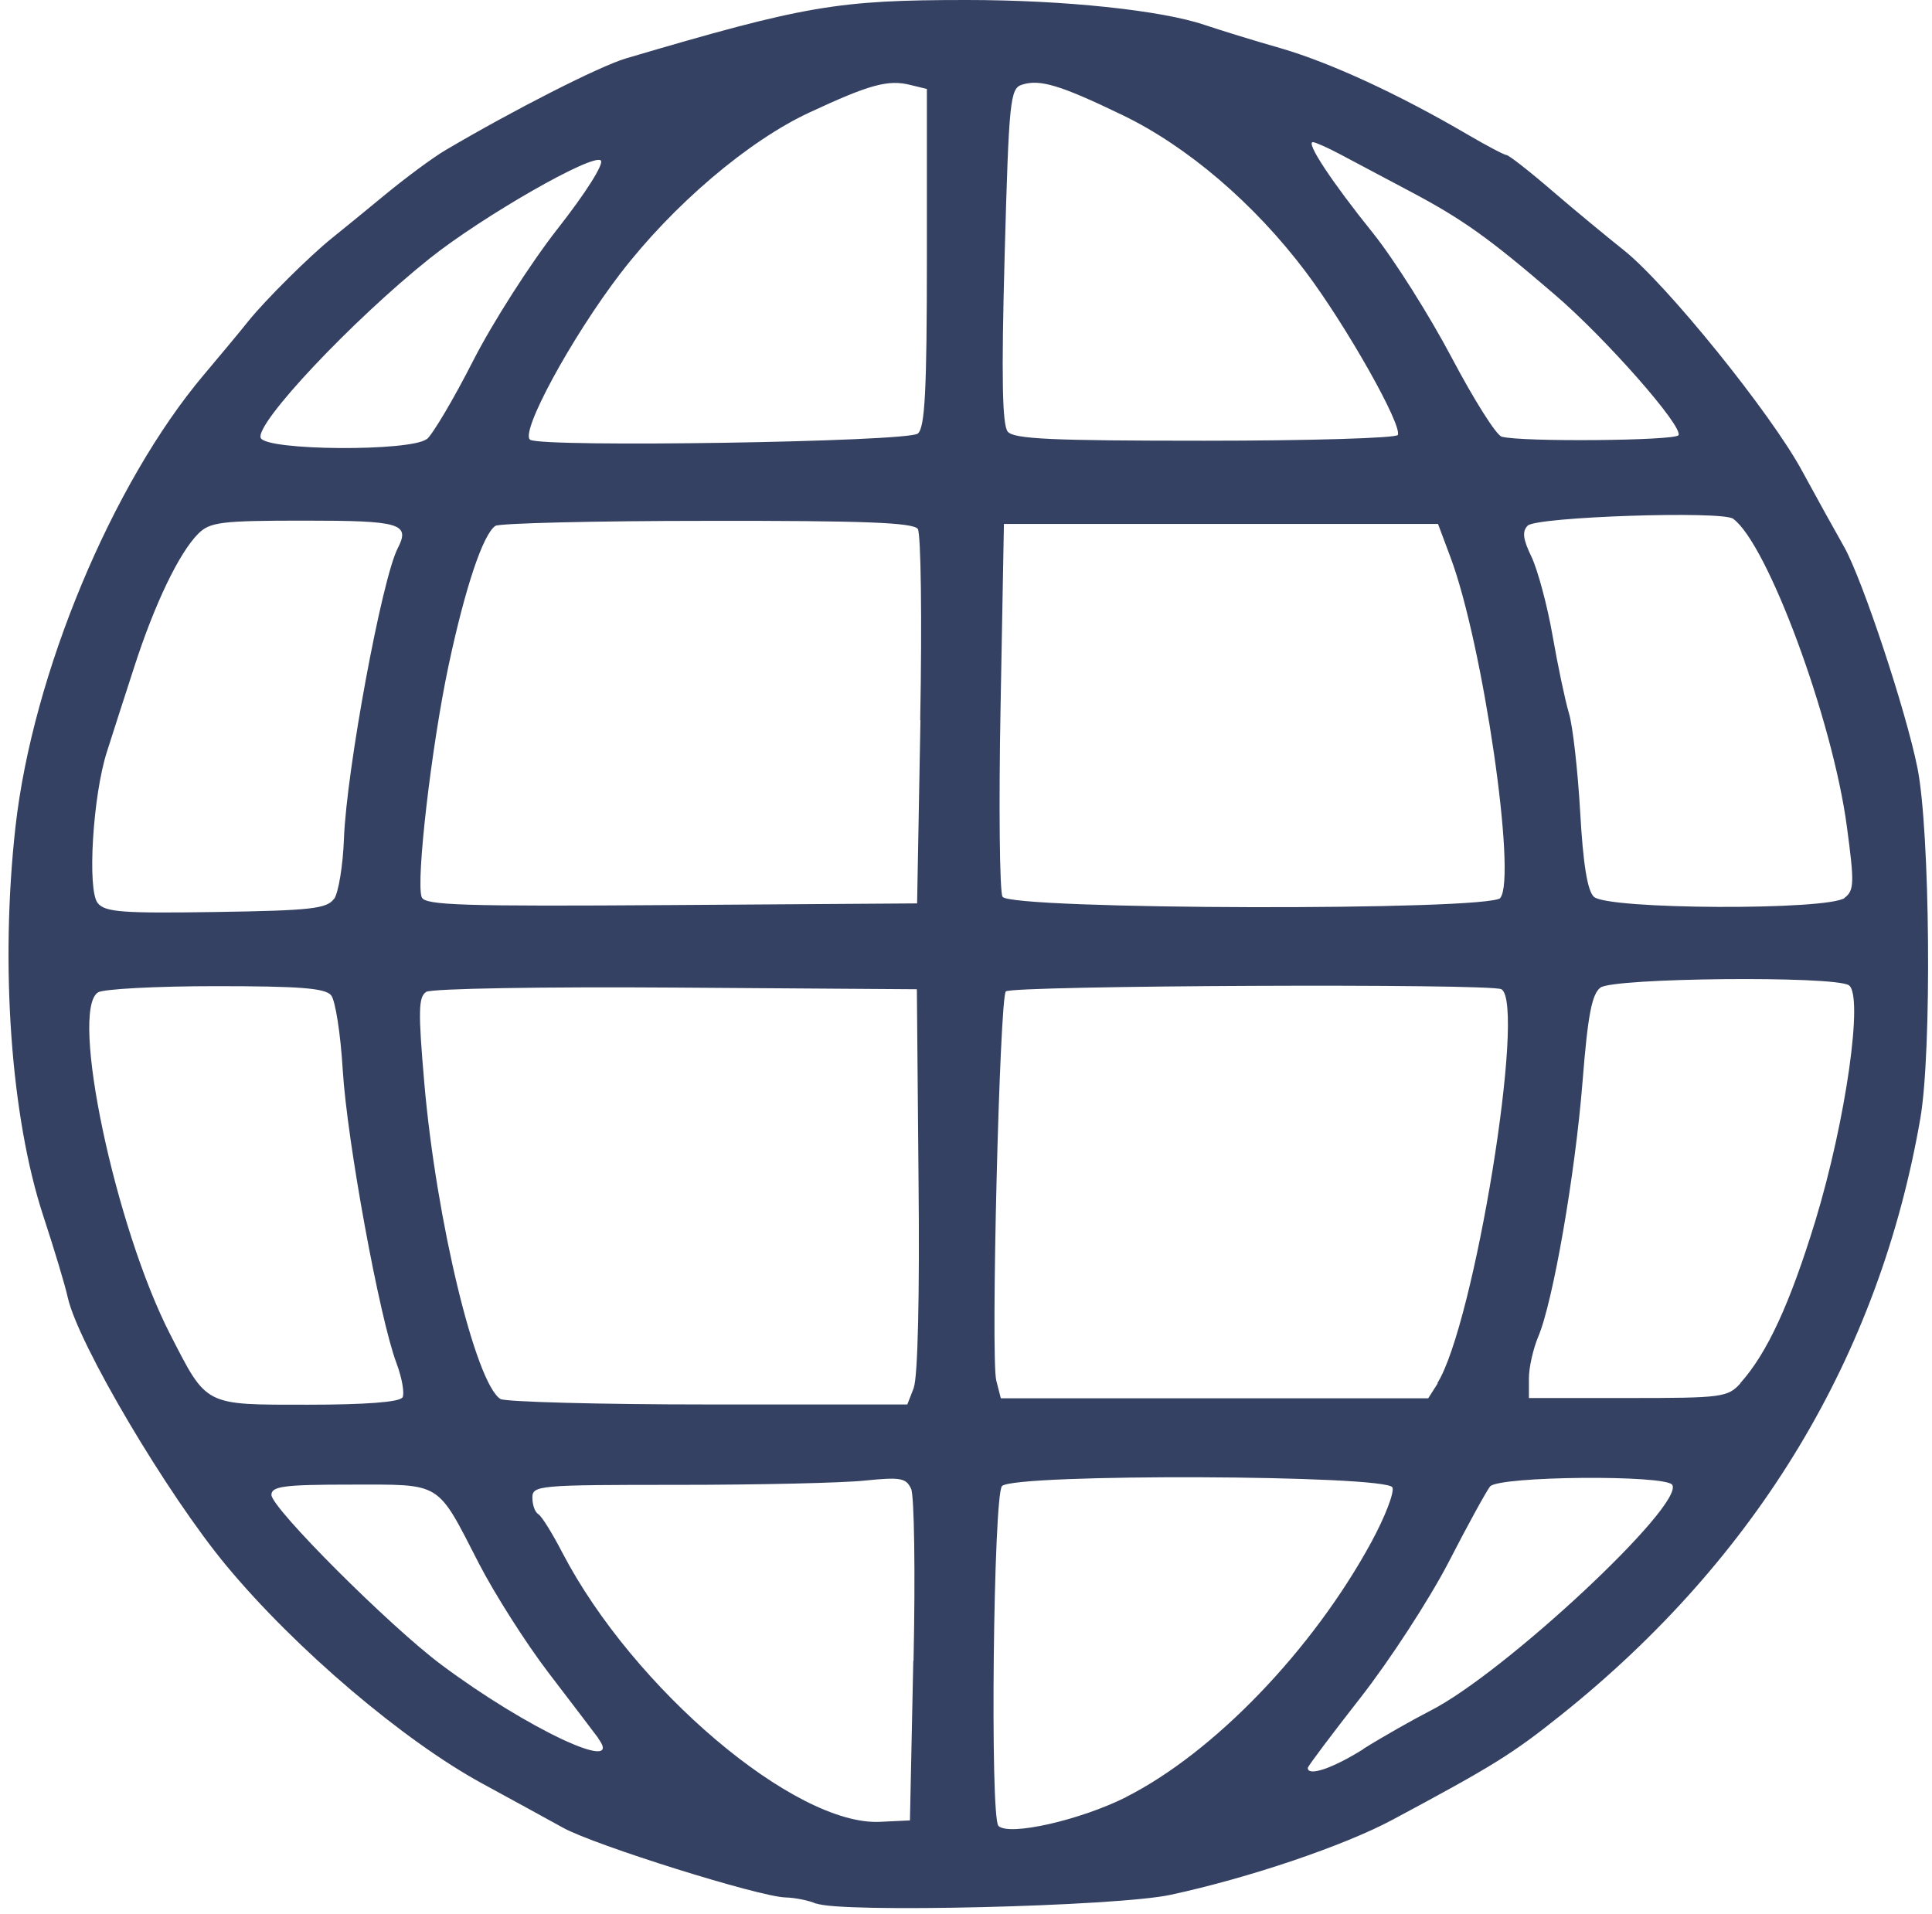 <?xml version="1.0" encoding="UTF-8"?>
<svg id="Layer_1" data-name="Layer 1" xmlns="http://www.w3.org/2000/svg" xmlns:xlink="http://www.w3.org/1999/xlink" viewBox="0 0 81 80.25">
  <defs>
    <style>
      .cls-1 {
        clip-path: url(#clippath);
      }

      .cls-2 {
        fill: none;
      }

      .cls-2, .cls-3 {
        stroke-width: 0px;
      }

      .cls-3 {
        fill: #354162;
      }
    </style>
    <clipPath id="clippath">
      <rect class="cls-2" y="0" width="81" height="80.25"/>
    </clipPath>
  </defs>
  <g class="cls-1">
    <path class="cls-3" d="m70.37,18.25c.22-.35-3.06-4.08-5.19-5.9-2.79-2.4-3.88-3.17-6.09-4.34l-2.94-1.56c-.49-.26-.99-.48-1.1-.49-.33-.02.78,1.66,2.51,3.81.89,1.11,2.37,3.46,3.3,5.22.93,1.76,1.87,3.26,2.1,3.32.83.23,7.26.17,7.41-.06h0Zm-11.77,0c.23-.37-2.16-4.6-3.87-6.87-2.16-2.86-4.95-5.24-7.66-6.55-2.61-1.26-3.47-1.52-4.22-1.28-.5.16-.55.61-.73,7.17-.14,5.1-.1,7.1.13,7.38.26.31,1.85.38,8.26.38,4.37,0,8.01-.11,8.09-.24h0Zm-20.12-.07c.3-.25.38-1.8.38-7.38V3.73l-.7-.17c-.92-.23-1.7-.02-4.21,1.15-2.59,1.2-5.75,3.9-7.95,6.77-2.05,2.68-4.22,6.68-3.77,6.96.54.33,15.83.09,16.25-.26h0Zm-20.59.24c.24-.19,1.12-1.67,1.94-3.28.82-1.61,2.42-4.11,3.55-5.55,1.17-1.49,1.95-2.72,1.81-2.86-.32-.32-4.96,2.34-7.18,4.11-3.24,2.59-7.31,6.91-7.08,7.52.21.54,6.28.58,6.96.05h0Zm59.44,19.23c.41-.31.42-.62.1-3-.6-4.49-3.33-11.86-4.77-12.9-.47-.34-8.24-.08-8.61.29-.24.24-.2.57.16,1.31.26.55.66,2.03.88,3.29.22,1.26.53,2.74.69,3.27s.37,2.4.47,4.14c.12,2.15.3,3.29.57,3.55.54.54,9.82.58,10.52.05h0Zm-14.43,0c.7-.86-.73-10.67-2.09-14.29l-.52-1.39h-18.2l-.14,7.62c-.08,4.19-.04,7.8.08,8.01.31.55,20.43.6,20.88.05h0Zm-24.32-7.46c.08-4.22.03-7.82-.1-8.01-.19-.27-2.27-.35-8.83-.34-4.72,0-8.72.1-8.88.21-.52.35-1.27,2.6-1.96,5.84-.72,3.38-1.38,9.08-1.13,9.73.13.34,1.7.39,10.46.33l10.31-.07.14-7.67h0Zm-24.57,7.5c.18-.26.37-1.4.41-2.52.11-2.9,1.59-10.88,2.25-12.17.54-1.05.14-1.17-3.91-1.17-3.5,0-3.96.06-4.45.55-.8.8-1.83,2.94-2.69,5.61-.42,1.29-.93,2.88-1.14,3.54-.59,1.84-.83,5.81-.38,6.34.31.38,1.05.43,4.97.37,3.97-.06,4.64-.14,4.93-.55h0Zm58.95,20.31c1.13-1.26,2.08-3.32,3.15-6.81,1.28-4.21,2.03-9.48,1.4-9.88-.63-.4-9.87-.31-10.41.1-.36.27-.53,1.15-.75,3.93-.31,3.91-1.24,9.26-1.86,10.71-.21.5-.39,1.29-.39,1.74v.83h4.16c3.96,0,4.18-.03,4.72-.63h0Zm-12.7,0c1.55-2.46,3.73-15.88,2.69-16.52-.41-.25-20.53-.16-20.78.09-.26.27-.64,15.4-.4,16.32l.19.74h17.92l.4-.63h0Zm-21.95.18c.17-.44.25-3.92.2-8.71l-.07-7.99-10.09-.07c-5.56-.04-10.27.04-10.48.18-.33.21-.34.82-.08,3.83.5,5.76,2.15,12.58,3.19,13.24.2.12,4.11.23,8.71.23h8.35s.28-.72.28-.72h0Zm-21.44.43c.1-.17-.01-.82-.25-1.46-.71-1.89-2.07-9.31-2.25-12.28-.09-1.51-.31-2.93-.49-3.14-.25-.3-1.34-.38-4.84-.38-2.49,0-4.71.12-4.93.26-1.2.76.72,9.86,3.03,14.35,1.55,3.02,1.4,2.94,5.77,2.94,2.39,0,3.84-.11,3.95-.3h0Zm8.22,14.28c-.21-.28-1.15-1.52-2.1-2.76-.94-1.23-2.25-3.29-2.91-4.57-1.79-3.48-1.51-3.31-5.38-3.31-2.79,0-3.32.07-3.32.43,0,.55,4.96,5.51,7.12,7.12,3.6,2.69,7.72,4.62,6.58,3.09h0Zm32.07.44c.8-.5,2.07-1.22,2.81-1.6,3.11-1.58,10.66-8.63,10.14-9.47-.27-.43-7.29-.37-7.64.07-.15.19-.94,1.62-1.74,3.18-.81,1.56-2.46,4.1-3.68,5.66-1.22,1.56-2.22,2.89-2.22,2.96,0,.37,1.04.02,2.33-.79h0Zm-18.86-3.69c.08-3.68.03-6.93-.1-7.21-.21-.46-.45-.5-1.93-.35-.93.1-4.45.18-7.82.18-5.88,0-6.13.02-6.13.54,0,.3.11.61.25.69.14.08.59.81,1.01,1.62,2.97,5.7,9.76,11.45,13.31,11.28l1.26-.06.14-6.69h0Zm8.91,5.71c3.68-1.86,7.82-6.16,10.28-10.68.57-1.05.97-2.08.89-2.3-.2-.53-15.84-.59-16.37-.06-.36.36-.51,13.9-.15,14.25.44.44,3.43-.24,5.36-1.21h0Zm-12.97,4.48c-.31-.14-.9-.26-1.31-.27-1.11-.03-8-2.19-9.32-2.92-.63-.35-2.15-1.18-3.38-1.85-3.31-1.8-7.83-5.64-10.73-9.13-2.48-2.98-6.23-9.32-6.66-11.26-.1-.47-.56-2-1.02-3.4C.45,46.84,0,40.47.65,34.66c.72-6.4,4.05-14.39,7.9-18.95.71-.84,1.54-1.84,1.85-2.23.72-.9,2.61-2.77,3.51-3.49.39-.31,1.39-1.13,2.24-1.83.85-.7,1.98-1.54,2.52-1.86,2.88-1.7,6.46-3.52,7.57-3.85C33.76.23,35.11,0,40.54,0c4.07,0,8.14.43,9.95,1.04.62.21,2.07.66,3.23.99,2.08.61,4.92,1.92,7.79,3.6.82.48,1.56.87,1.65.87s.94.66,1.88,1.47,2.32,1.95,3.05,2.53c1.79,1.43,6.15,6.82,7.46,9.24.58,1.07,1.38,2.51,1.77,3.2.76,1.35,2.59,6.86,3.07,9.26.53,2.64.61,11.89.12,14.7-1.72,9.94-6.83,18.43-15.06,25.01-2.05,1.64-2.86,2.14-7.08,4.4-2.02,1.08-5.99,2.43-9.29,3.14-2.25.49-13.93.77-14.86.36h0Z"/>
  </g>
</svg>